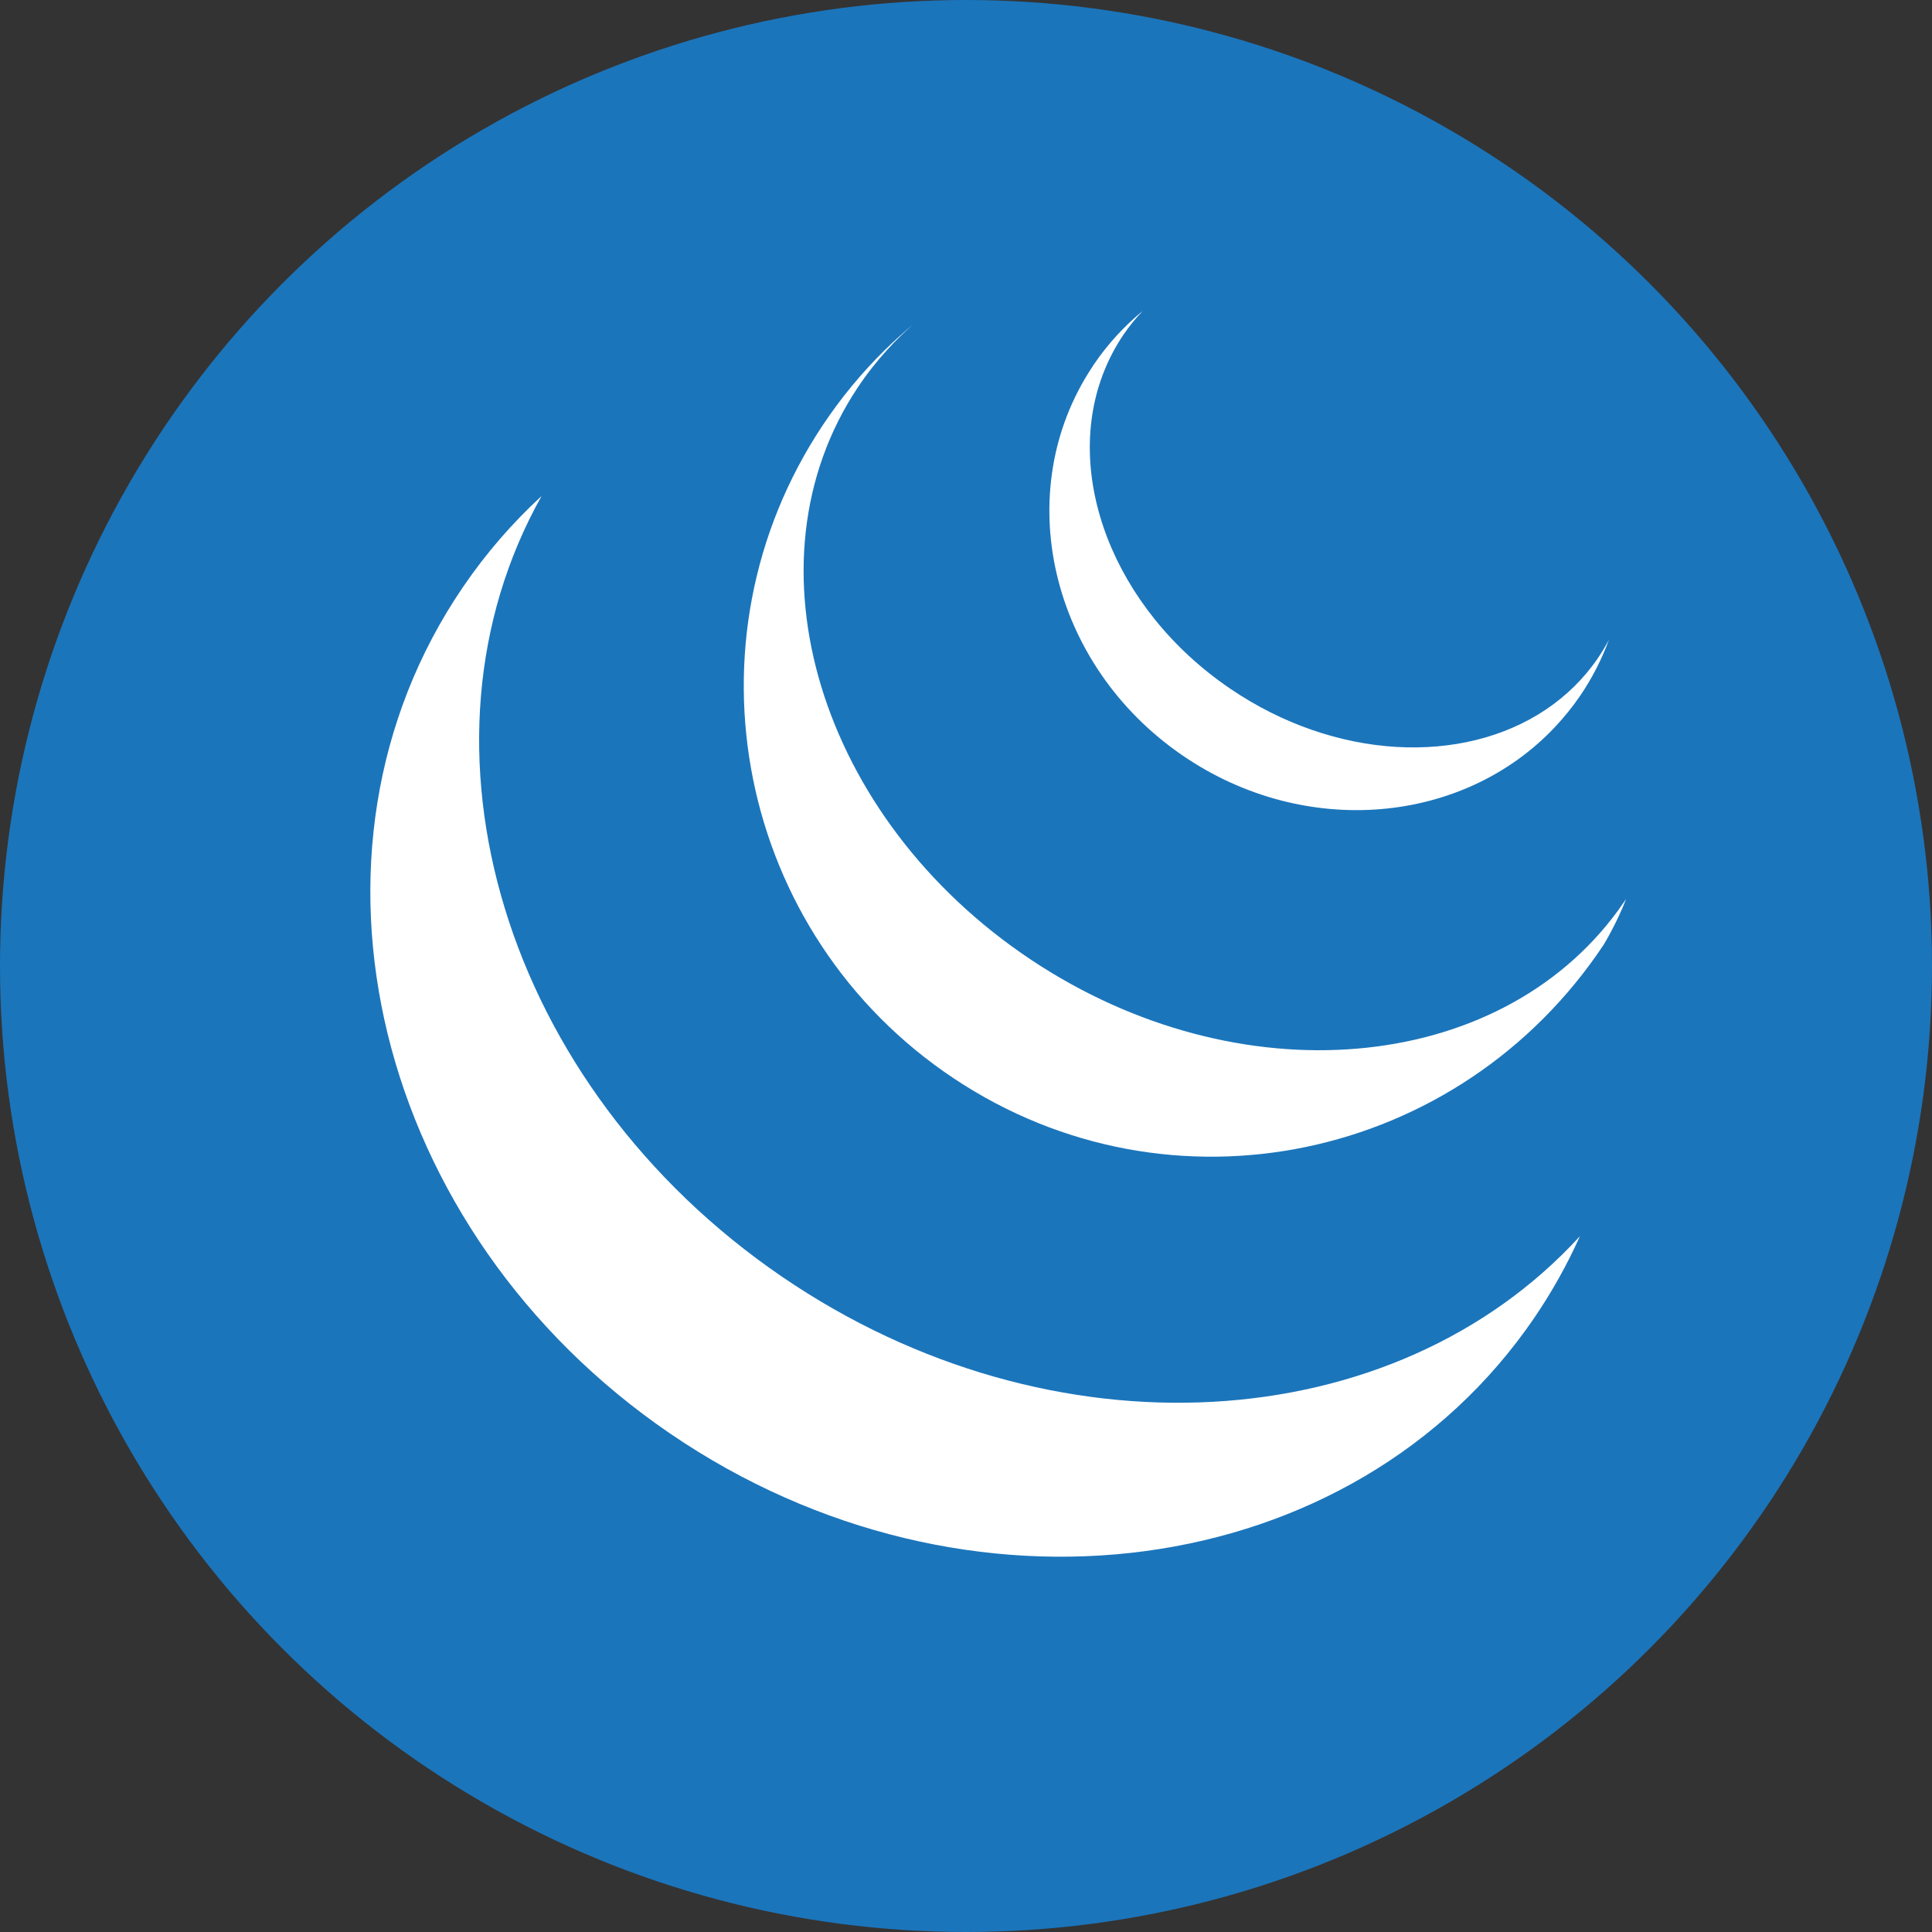 <svg xmlns="http://www.w3.org/2000/svg" viewBox="0 0 60 60" enable-background="new 0 0 60 60"><rect x="0" y="0" width="60" height="60" fill="#333333" stroke="none"/><g><circle fill="#1B75BB" cx="30" cy="30" r="30"/><g fill="#fff"><path d="M49.066 38.391c-5.766 6.305-16.381 6.99-24.773 1.263-8.657-5.909-11.822-16.507-7.474-24.249-.903.831-1.722 1.772-2.437 2.821-5.633 8.254-2.753 20.027 6.432 26.296 9.186 6.269 21.2 4.661 26.833-3.593.555-.815 1.027-1.664 1.419-2.538z"/><path d="M50.5 27.92l-.253.36c-3.733 5.103-11.779 5.816-18.221 1.53-6.59-4.385-9.004-12.341-5.392-17.77.278-.418.584-.808.914-1.171.259-.285.534-.553.822-.804-.307.256-.606.526-.894.809-.707.696-1.354 1.475-1.926 2.333-4.476 6.728-2.652 15.81 4.076 20.287 6.728 4.477 15.699 2.576 20.176-4.152.001.001.413-.68.698-1.422z"/><path d="M36.739 23.471c3.797 2.592 8.718 2.129 11.562-.903.277-.296.536-.615.771-.959.377-.552.672-1.136.894-1.74-.103.196-.217.387-.344.573-.437.64-.984 1.17-1.609 1.591-2.59 1.741-6.547 1.579-9.823-.656-3.638-2.483-5.201-6.68-3.882-9.895.156-.379.349-.745.585-1.092.18-.264.381-.508.596-.735-.568.468-1.079 1.019-1.511 1.653l-.05.078c-2.574 3.868-1.329 9.259 2.811 12.085z"/></g></g></svg>